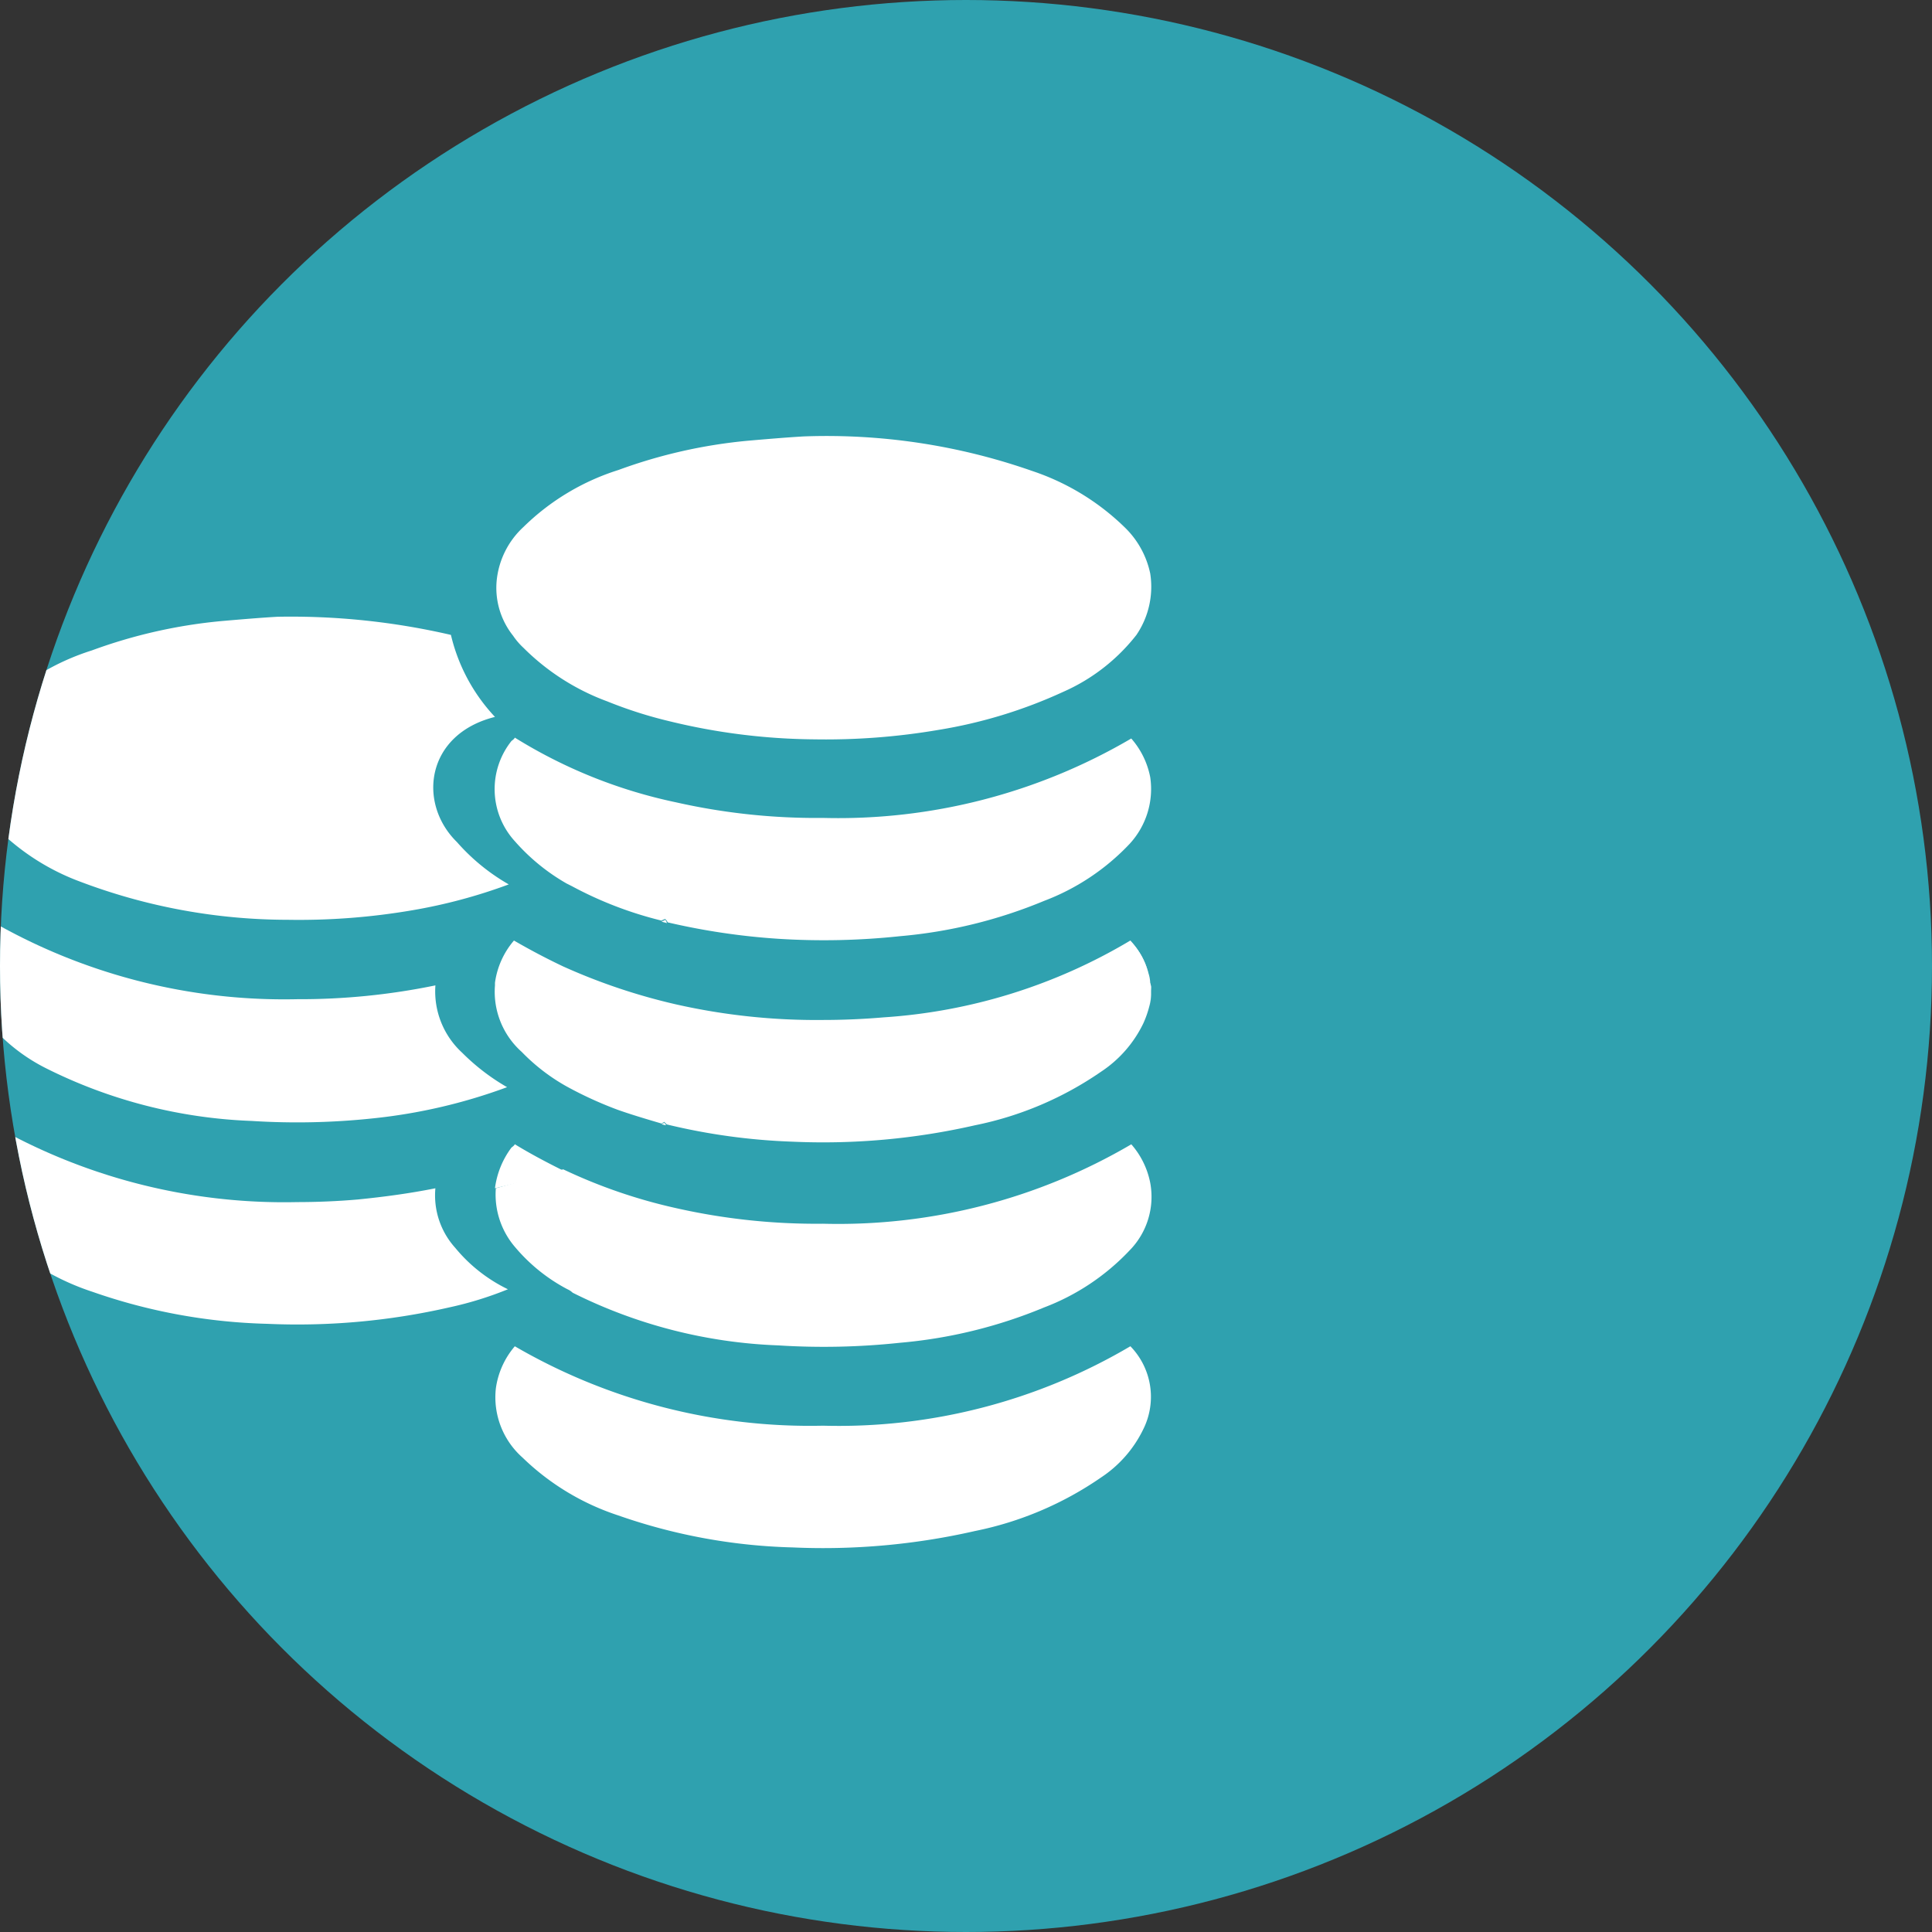 <svg xmlns="http://www.w3.org/2000/svg" xmlns:xlink="http://www.w3.org/1999/xlink" width="93" height="93" viewBox="0 0 93 93">
  <rect x="0" y="0" width="93" height="93" fill="#333333" stroke="none"/>
  <defs>
    <clipPath id="clip-path">
      <circle id="Ellipse_8" data-name="Ellipse 8" cx="46.5" cy="46.5" r="46.5" transform="translate(308 659)" fill="#2fa1af"/>
    </clipPath>
  </defs>
  <g id="Group_55" data-name="Group 55" transform="translate(-304 -547)">
    <circle id="Ellipse_5" data-name="Ellipse 5" cx="46.5" cy="46.5" r="46.5" transform="translate(304 547)" fill="#2fa1af"/>
    <g id="Mask_Group_12" data-name="Mask Group 12" transform="translate(-4 -112)" clip-path="url(#clip-path)">
      <g id="money" transform="translate(306.442 679.907)">
        <path id="Path_122" data-name="Path 122" d="M23.322,21.873A34.115,34.115,0,0,0,14.969,21c-.748.042-1.745.125-2.7.208a24.666,24.666,0,0,0-6.234,1.413,11.422,11.422,0,0,0-4.571,2.743A4.049,4.049,0,0,0,.175,27.94a4.008,4.008,0,0,0,1.288,3.241,11.16,11.16,0,0,0,4.031,2.577,28.256,28.256,0,0,0,9.974,1.829,32.266,32.266,0,0,0,5.984-.457,25.641,25.641,0,0,0,4.654-1.247,9.75,9.75,0,0,1-2.493-2.036c-1.912-1.87-1.5-5.195,1.829-6.026A8.659,8.659,0,0,1,23.322,21.873Z" transform="translate(-0.058 -12.218)" fill="#fff"/>
        <path id="Path_123" data-name="Path 123" d="M22.517,59.258a32.225,32.225,0,0,1-6.649.665A28.255,28.255,0,0,1,1.032,56.1c-.042.083-.125.125-.166.166a3.719,3.719,0,0,0,.166,4.821,8.667,8.667,0,0,0,2.743,2.161,24.05,24.05,0,0,0,9.891,2.535,34.512,34.512,0,0,0,5.86-.125,26.394,26.394,0,0,0,6.441-1.5A10.338,10.338,0,0,1,23.805,62.5,4.008,4.008,0,0,1,22.517,59.258Z" transform="translate(0 -32.732)" fill="#fff"/>
        <path id="Path_124" data-name="Path 124" d="M23.513,85.626a3.767,3.767,0,0,1-.956-2.867c-1.247.249-2.493.416-3.74.54-.956.083-1.953.125-2.909.125A28.255,28.255,0,0,1,1.072,79.6a3.94,3.94,0,0,0-.914,2.036,3.878,3.878,0,0,0,1.288,3.325,11.961,11.961,0,0,0,4.613,2.784,27.5,27.5,0,0,0,8.395,1.538,32.848,32.848,0,0,0,8.769-.79,17.074,17.074,0,0,0,2.826-.873A7.516,7.516,0,0,1,23.513,85.626Z" transform="translate(-0.041 -46.466)" fill="#fff"/>
        <path id="Path_125" data-name="Path 125" d="M136.9,63.4c0,.125.042.249.042.374A1.151,1.151,0,0,0,136.9,63.4Z" transform="translate(-79.974 -36.998)" fill="#fbfbfb"/>
        <path id="Path_126" data-name="Path 126" d="M118.758,60.179a3.689,3.689,0,0,0-.873-1.579A26.54,26.54,0,0,1,106,62.3a26.54,26.54,0,0,0,11.885-3.7A3.122,3.122,0,0,1,118.758,60.179Z" transform="translate(-61.915 -34.193)" fill="#fbfbfb"/>
        <path id="Path_127" data-name="Path 127" d="M92.639,6.7A4.317,4.317,0,0,0,91.393,4.46a11.655,11.655,0,0,0-4.447-2.7A29.921,29.921,0,0,0,75.975.1c-.748.042-1.745.125-2.7.208A24.666,24.666,0,0,0,67.04,1.717,11.422,11.422,0,0,0,62.469,4.46,4.049,4.049,0,0,0,61.18,7.036a3.7,3.7,0,0,0,.79,2.66,3.351,3.351,0,0,0,.5.582A11.16,11.16,0,0,0,66.5,12.854a20.8,20.8,0,0,0,2.992.956,30.3,30.3,0,0,0,6.982.873,32.265,32.265,0,0,0,5.984-.457A23.2,23.2,0,0,0,88.442,12.4a9.149,9.149,0,0,0,3.532-2.743A4.123,4.123,0,0,0,92.639,6.7Z" transform="translate(-35.713 0)" fill="#fff"/>
        <path id="Path_128" data-name="Path 128" d="M92.518,36.912a3.956,3.956,0,0,0-.914-1.87,27.873,27.873,0,0,1-14.836,3.823,30.669,30.669,0,0,1-7.065-.748A24.028,24.028,0,0,1,61.932,35c-.042.083-.125.125-.166.166a3.719,3.719,0,0,0,.166,4.821,9.75,9.75,0,0,0,2.493,2.036l.249.125A18.222,18.222,0,0,0,69,43.81c.042-.042.083-.042.166-.083a.574.574,0,0,1,.125.166,32.86,32.86,0,0,0,5.319.79,34.511,34.511,0,0,0,5.86-.125,23.277,23.277,0,0,0,6.94-1.7,11.019,11.019,0,0,0,4.114-2.743A3.892,3.892,0,0,0,92.518,36.912Z" transform="translate(-35.591 -20.4)" fill="#fff"/>
        <path id="Path_129" data-name="Path 129" d="M80.466,56.1c-.042.042-.083.042-.166.083.083.042.166.042.249.083A.216.216,0,0,0,80.466,56.1Z" transform="translate(-46.895 -32.732)" fill="#fbfbfb"/>
        <path id="Path_130" data-name="Path 130" d="M137,64.3v0Z" transform="translate(-80.032 -37.524)" fill="#fbfbfb"/>
        <path id="Path_131" data-name="Path 131" d="M136.883,64.9a2.433,2.433,0,0,1-.083.54A2.106,2.106,0,0,0,136.883,64.9Z" transform="translate(-79.915 -37.875)" fill="#fbfbfb"/>
        <path id="Path_132" data-name="Path 132" d="M136.7,62.4a1.494,1.494,0,0,1,.083.457A1.494,1.494,0,0,0,136.7,62.4Z" transform="translate(-79.857 -36.414)" fill="#fbfbfb"/>
        <path id="Path_133" data-name="Path 133" d="M80.3,79.583h0c.042-.042.083-.042.125-.083l.125.125h0l-.125-.125C80.383,79.542,80.342,79.583,80.3,79.583Z" transform="translate(-46.895 -46.407)" fill="#fbfbfb"/>
        <path id="Path_134" data-name="Path 134" d="M92.517,60.536a1.767,1.767,0,0,0-.083-.457,3.689,3.689,0,0,0-.873-1.579,26.54,26.54,0,0,1-11.885,3.7c-.956.083-1.953.125-2.909.125a30.669,30.669,0,0,1-7.065-.748,28.924,28.924,0,0,1-5.444-1.829q-1.184-.561-2.369-1.247a3.94,3.94,0,0,0-.914,2.036v.125a3.874,3.874,0,0,0,1.288,3.2,9.363,9.363,0,0,0,2.161,1.662,18.572,18.572,0,0,0,2.452,1.122c.706.249,1.413.457,2.119.665.042-.042.083-.042.125-.083l.125.125a30.031,30.031,0,0,0,6.067.831,32.848,32.848,0,0,0,8.769-.79,16.351,16.351,0,0,0,6.067-2.577,5.806,5.806,0,0,0,2.036-2.327,4.889,4.889,0,0,0,.291-.831,2.432,2.432,0,0,0,.083-.54v-.291A.936.936,0,0,0,92.517,60.536Z" transform="translate(-35.591 -34.134)" fill="#fff"/>
        <path id="Path_135" data-name="Path 135" d="M80.425,79.6c-.042.042-.083.042-.125.083.083,0,.125.042.208.042C80.508,79.683,80.466,79.642,80.425,79.6Z" transform="translate(-46.895 -46.466)" fill="#fbfbfb"/>
        <path id="Path_136" data-name="Path 136" d="M64.341,85h0a23.429,23.429,0,0,1-3.241.873h0A23.429,23.429,0,0,0,64.341,85Z" transform="translate(-35.674 -49.622)" fill="#fbfbfb"/>
        <g id="Group_50" data-name="Group 50" transform="translate(25.384 34.173)">
          <path id="Path_137" data-name="Path 137" d="M61.956,82.1c-.042.083-.125.125-.166.166A4.146,4.146,0,0,0,61,84.219c1.08-.249,2.2-.54,3.241-.873C63.493,82.973,62.7,82.557,61.956,82.1Z" transform="translate(-61 -82.1)" fill="#fff"/>
          <path id="Path_138" data-name="Path 138" d="M61.081,84.219a3.883,3.883,0,0,0,.956,2.867,8.388,8.388,0,0,0,2.493,1.995.869.869,0,0,1,.249.166,24.05,24.05,0,0,0,9.891,2.535,34.512,34.512,0,0,0,5.86-.125,23.277,23.277,0,0,0,6.94-1.7,11.019,11.019,0,0,0,4.114-2.743,3.682,3.682,0,0,0,1-3.241,3.956,3.956,0,0,0-.914-1.87,27.873,27.873,0,0,1-14.836,3.823,30.669,30.669,0,0,1-7.065-.748,25.557,25.557,0,0,1-5.444-1.87" transform="translate(-61.039 -82.1)" fill="#fff"/>
        </g>
        <path id="Path_139" data-name="Path 139" d="M76.808,109.323A28.255,28.255,0,0,1,61.972,105.5a3.94,3.94,0,0,0-.914,2.036,3.878,3.878,0,0,0,1.288,3.325,11.961,11.961,0,0,0,4.613,2.784,27.5,27.5,0,0,0,8.395,1.538,32.848,32.848,0,0,0,8.769-.79,16.352,16.352,0,0,0,6.067-2.577,5.807,5.807,0,0,0,2.036-2.327,3.491,3.491,0,0,0-.623-3.99A27.633,27.633,0,0,1,76.808,109.323Z" transform="translate(-35.632 -61.602)" fill="#fff"/>
      </g>
    </g>
  </g>
</svg>
